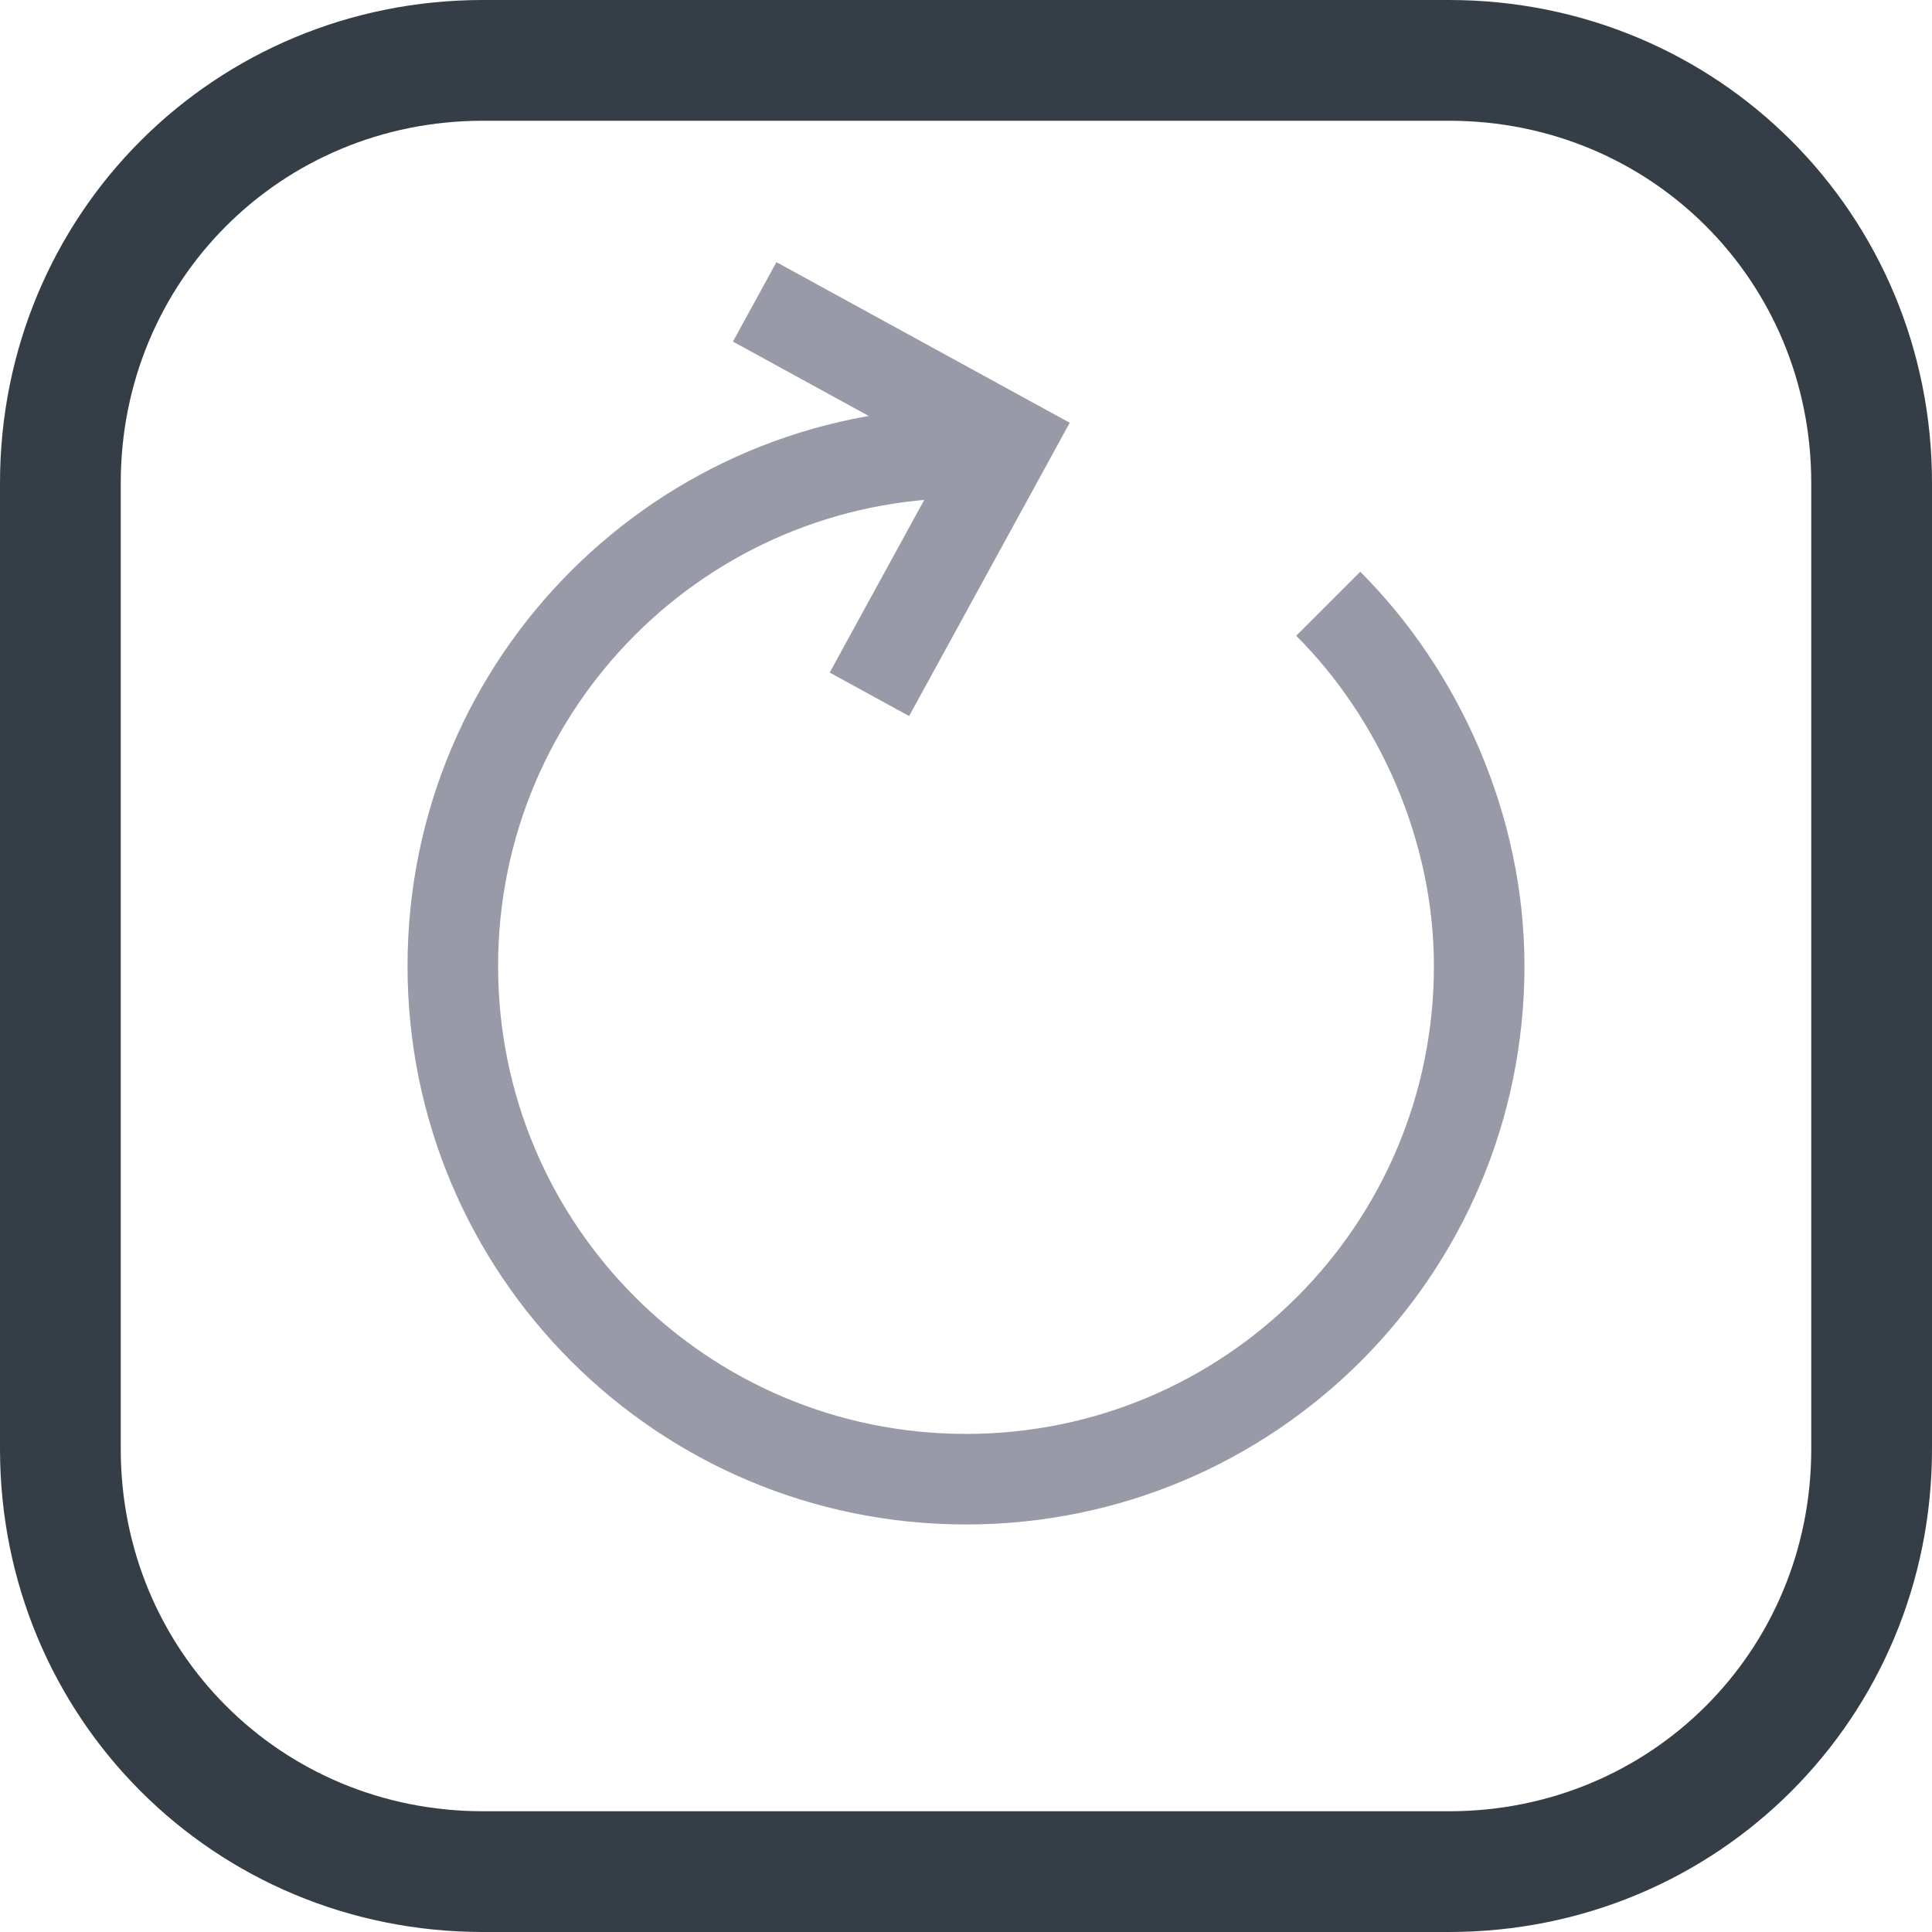 <?xml version="1.0" encoding="utf-8"?>
<!-- Generator: Adobe Illustrator 26.0.3, SVG Export Plug-In . SVG Version: 6.00 Build 0)  -->
<svg version="1.1" id="Layer_1" xmlns="http://www.w3.org/2000/svg" xmlns:xlink="http://www.w3.org/1999/xlink" x="0px" y="0px"
	 viewBox="0 0 32 32" style="enable-background:new 0 0 32 32;" xml:space="preserve">
<style type="text/css">
	.st0{fill:none;stroke:#353E47;stroke-width:2;}
	.st1{fill:none;stroke:#989AA8;stroke-width:1.5;stroke-miterlimit:10;}
</style>
<path class="st0" d="M8,1h16c3.9,0,7,3.1,7,7v16c0,3.9-3.1,7-7,7H8c-3.9,0-7-3.1-7-7V8C1,4.1,4.1,1,8,1z"/>
<path class="st1" d="M16,7.5c-4.7,0-8.5,3.8-8.5,8.5s3.8,8.5,8.5,8.5s8.5-3.8,8.5-8.5c0-2.3-1-4.5-2.5-6"/>
<path class="st1" d="M12.5,5l4.2,2.3l-2.3,4.2"/>
</svg>
